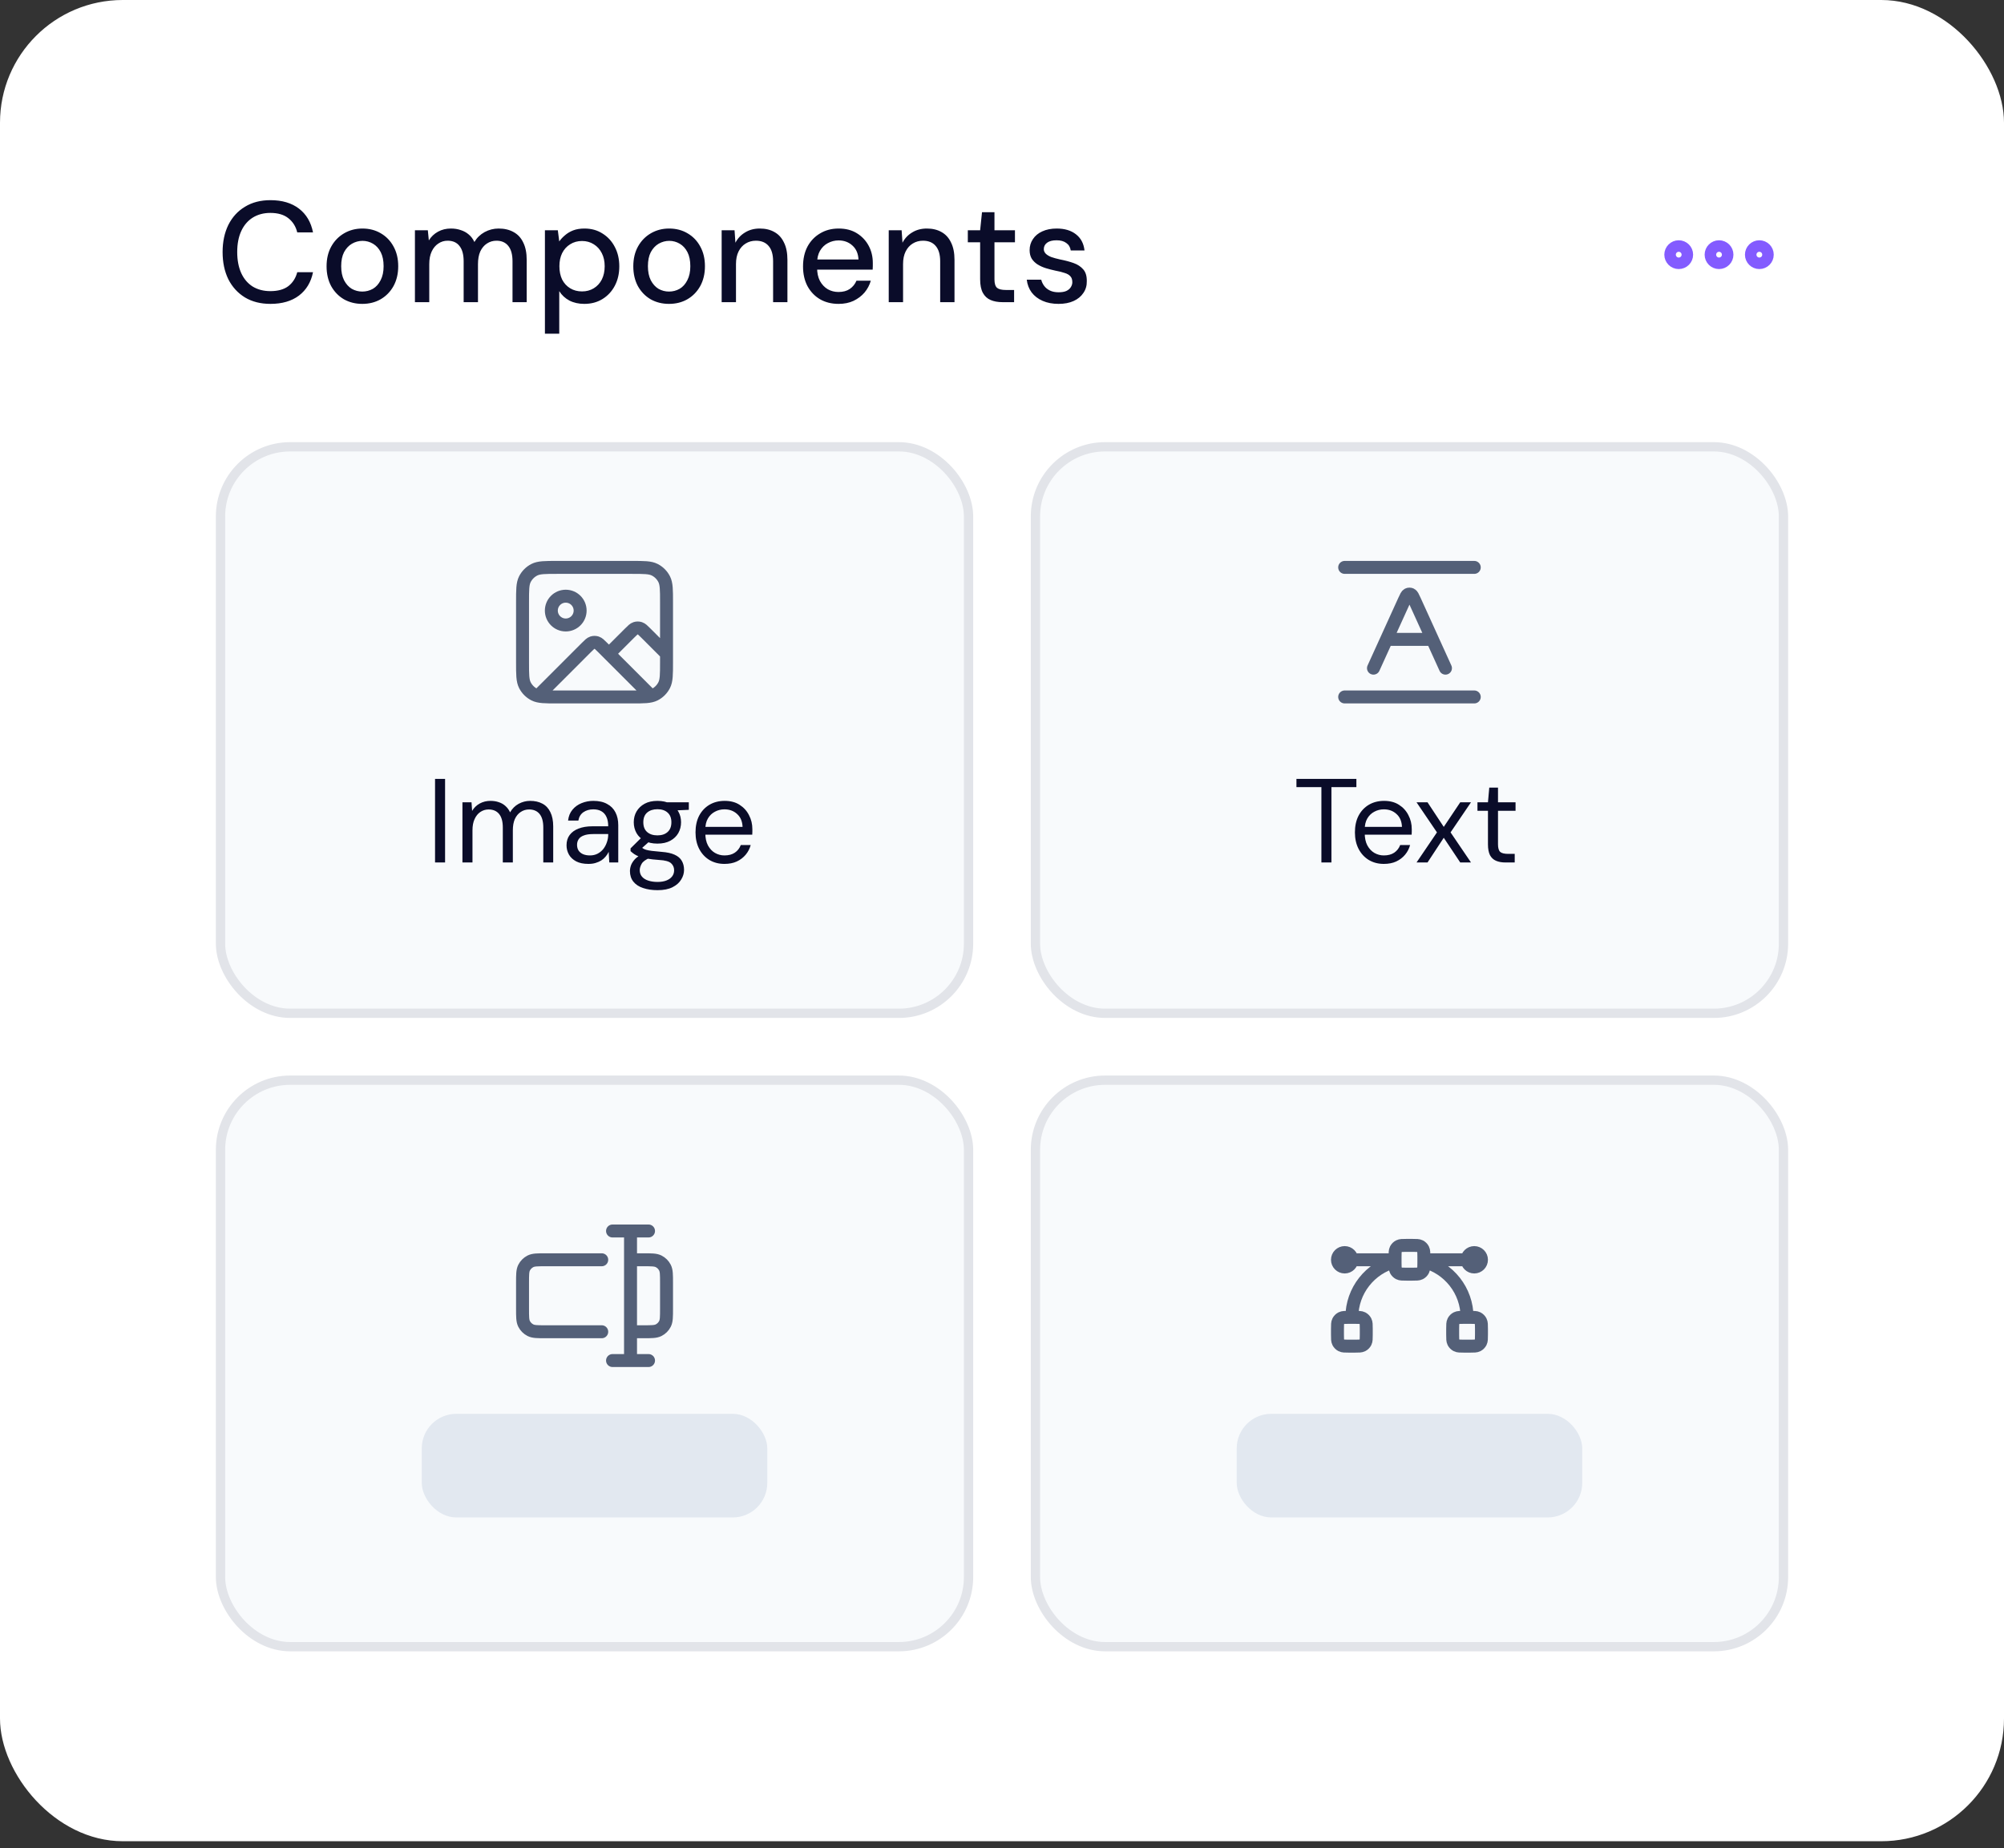 <svg xmlns="http://www.w3.org/2000/svg" width="232" height="214" viewBox="0 0 232 214" fill="none"><rect x="0" y="0" width="232" height="214" fill="#333333" stroke="none"/><rect width="232" height="213.212" rx="14.211" fill="white"></rect><path d="M31.31 35.189C30.171 35.189 29.187 34.94 28.358 34.443C27.528 33.934 26.887 33.232 26.433 32.336C25.991 31.429 25.77 30.378 25.77 29.184C25.77 28.001 25.991 26.956 26.433 26.049C26.887 25.142 27.528 24.44 28.358 23.942C29.187 23.433 30.171 23.179 31.31 23.179C32.66 23.179 33.76 23.505 34.611 24.158C35.463 24.81 36.005 25.728 36.237 26.912H34.412C34.246 26.226 33.904 25.678 33.384 25.269C32.875 24.86 32.178 24.655 31.294 24.655C30.52 24.655 29.84 24.838 29.253 25.203C28.678 25.568 28.236 26.088 27.926 26.762C27.617 27.437 27.462 28.244 27.462 29.184C27.462 30.124 27.617 30.937 27.926 31.623C28.236 32.297 28.678 32.817 29.253 33.182C29.84 33.536 30.52 33.713 31.294 33.713C32.178 33.713 32.875 33.519 33.384 33.132C33.893 32.734 34.235 32.198 34.412 31.523H36.237C36.005 32.673 35.463 33.575 34.611 34.227C33.76 34.868 32.66 35.189 31.31 35.189ZM41.937 35.189C41.152 35.189 40.444 35.012 39.814 34.658C39.195 34.293 38.703 33.785 38.338 33.132C37.984 32.469 37.807 31.706 37.807 30.843C37.807 29.958 37.989 29.19 38.354 28.537C38.719 27.885 39.217 27.376 39.847 27.011C40.478 26.646 41.18 26.464 41.954 26.464C42.75 26.464 43.458 26.646 44.077 27.011C44.708 27.376 45.2 27.885 45.554 28.537C45.919 29.19 46.101 29.953 46.101 30.826C46.101 31.7 45.919 32.469 45.554 33.132C45.189 33.785 44.691 34.293 44.061 34.658C43.441 35.012 42.734 35.189 41.937 35.189ZM41.937 33.763C42.38 33.763 42.789 33.657 43.165 33.447C43.541 33.226 43.839 32.894 44.061 32.452C44.293 32.01 44.409 31.468 44.409 30.826C44.409 30.174 44.298 29.632 44.077 29.201C43.856 28.769 43.557 28.443 43.181 28.222C42.805 28.001 42.402 27.89 41.971 27.89C41.539 27.89 41.13 28.001 40.743 28.222C40.367 28.443 40.063 28.769 39.831 29.201C39.609 29.632 39.499 30.174 39.499 30.826C39.499 31.468 39.609 32.01 39.831 32.452C40.063 32.894 40.361 33.226 40.726 33.447C41.102 33.657 41.506 33.763 41.937 33.763ZM48.036 34.99V26.663H49.529L49.645 27.84C49.911 27.409 50.264 27.072 50.707 26.829C51.149 26.585 51.647 26.464 52.2 26.464C52.62 26.464 53.002 26.524 53.344 26.646C53.698 26.757 54.008 26.928 54.273 27.16C54.539 27.381 54.754 27.669 54.92 28.023C55.208 27.536 55.6 27.155 56.098 26.878C56.607 26.602 57.149 26.464 57.724 26.464C58.398 26.464 58.979 26.602 59.465 26.878C59.952 27.144 60.322 27.547 60.577 28.089C60.842 28.62 60.975 29.289 60.975 30.096V34.99H59.333V30.262C59.333 29.477 59.172 28.886 58.852 28.487C58.531 28.078 58.072 27.874 57.475 27.874C57.066 27.874 56.695 27.984 56.363 28.205C56.043 28.416 55.788 28.72 55.6 29.118C55.423 29.516 55.335 30.008 55.335 30.594V34.99H53.676V30.262C53.676 29.477 53.516 28.886 53.195 28.487C52.885 28.078 52.426 27.874 51.818 27.874C51.42 27.874 51.061 27.984 50.74 28.205C50.419 28.416 50.165 28.72 49.977 29.118C49.789 29.516 49.695 30.008 49.695 30.594V34.99H48.036ZM63.085 38.639V26.663H64.578L64.744 27.957C64.921 27.702 65.142 27.465 65.408 27.243C65.673 27.011 65.988 26.823 66.353 26.679C66.729 26.535 67.166 26.464 67.664 26.464C68.46 26.464 69.157 26.657 69.754 27.044C70.362 27.42 70.838 27.94 71.18 28.604C71.523 29.256 71.695 30.003 71.695 30.843C71.695 31.683 71.523 32.43 71.18 33.082C70.838 33.735 70.362 34.249 69.754 34.625C69.146 35.001 68.443 35.189 67.647 35.189C66.995 35.189 66.42 35.062 65.922 34.807C65.424 34.542 65.032 34.177 64.744 33.713V38.639H63.085ZM67.382 33.746C67.89 33.746 68.344 33.624 68.742 33.381C69.14 33.138 69.45 32.8 69.671 32.369C69.892 31.927 70.003 31.413 70.003 30.826C70.003 30.251 69.892 29.748 69.671 29.317C69.45 28.875 69.14 28.532 68.742 28.288C68.344 28.034 67.89 27.907 67.382 27.907C66.862 27.907 66.403 28.034 66.005 28.288C65.607 28.532 65.297 28.875 65.076 29.317C64.866 29.748 64.761 30.251 64.761 30.826C64.761 31.413 64.866 31.927 65.076 32.369C65.297 32.8 65.607 33.138 66.005 33.381C66.403 33.624 66.862 33.746 67.382 33.746ZM77.447 35.189C76.661 35.189 75.954 35.012 75.323 34.658C74.704 34.293 74.212 33.785 73.847 33.132C73.493 32.469 73.316 31.706 73.316 30.843C73.316 29.958 73.499 29.19 73.864 28.537C74.228 27.885 74.726 27.376 75.356 27.011C75.987 26.646 76.689 26.464 77.463 26.464C78.259 26.464 78.967 26.646 79.586 27.011C80.217 27.376 80.709 27.885 81.063 28.537C81.428 29.19 81.61 29.953 81.61 30.826C81.61 31.7 81.428 32.469 81.063 33.132C80.698 33.785 80.2 34.293 79.57 34.658C78.951 35.012 78.243 35.189 77.447 35.189ZM77.447 33.763C77.889 33.763 78.298 33.657 78.674 33.447C79.05 33.226 79.349 32.894 79.57 32.452C79.802 32.01 79.918 31.468 79.918 30.826C79.918 30.174 79.808 29.632 79.586 29.201C79.365 28.769 79.067 28.443 78.691 28.222C78.315 28.001 77.911 27.89 77.48 27.89C77.048 27.89 76.639 28.001 76.252 28.222C75.876 28.443 75.572 28.769 75.34 29.201C75.119 29.632 75.008 30.174 75.008 30.826C75.008 31.468 75.119 32.01 75.34 32.452C75.572 32.894 75.871 33.226 76.236 33.447C76.612 33.657 77.015 33.763 77.447 33.763ZM83.545 34.99V26.663H85.038L85.138 28.106C85.403 27.597 85.779 27.199 86.266 26.912C86.752 26.613 87.316 26.464 87.958 26.464C88.621 26.464 89.191 26.602 89.666 26.878C90.142 27.144 90.507 27.547 90.761 28.089C91.027 28.62 91.159 29.289 91.159 30.096V34.99H89.501V30.262C89.501 29.477 89.329 28.886 88.986 28.487C88.643 28.078 88.151 27.874 87.51 27.874C87.067 27.874 86.669 27.984 86.316 28.205C85.973 28.416 85.702 28.72 85.503 29.118C85.304 29.516 85.204 30.003 85.204 30.578V34.99H83.545ZM97.08 35.189C96.273 35.189 95.559 35.012 94.94 34.658C94.321 34.293 93.834 33.785 93.48 33.132C93.137 32.48 92.966 31.722 92.966 30.86C92.966 29.975 93.137 29.206 93.48 28.554C93.834 27.901 94.321 27.393 94.94 27.028C95.559 26.652 96.278 26.464 97.096 26.464C97.915 26.464 98.617 26.646 99.203 27.011C99.789 27.376 100.243 27.857 100.563 28.454C100.884 29.051 101.044 29.715 101.044 30.445C101.044 30.555 101.044 30.677 101.044 30.81C101.044 30.931 101.039 31.07 101.028 31.224H94.177V30.047H99.386C99.352 29.361 99.12 28.825 98.689 28.438C98.258 28.04 97.721 27.84 97.08 27.84C96.638 27.84 96.223 27.945 95.836 28.156C95.46 28.355 95.156 28.653 94.923 29.051C94.702 29.439 94.592 29.925 94.592 30.511V30.976C94.592 31.595 94.702 32.115 94.923 32.535C95.156 32.955 95.46 33.276 95.836 33.497C96.212 33.707 96.621 33.812 97.063 33.812C97.594 33.812 98.031 33.696 98.374 33.464C98.728 33.221 98.987 32.9 99.153 32.502H100.812C100.668 33.011 100.425 33.469 100.082 33.879C99.74 34.277 99.314 34.597 98.805 34.841C98.307 35.073 97.732 35.189 97.08 35.189ZM102.887 34.99V26.663H104.38L104.48 28.106C104.745 27.597 105.121 27.199 105.608 26.912C106.094 26.613 106.658 26.464 107.3 26.464C107.963 26.464 108.533 26.602 109.008 26.878C109.484 27.144 109.849 27.547 110.103 28.089C110.369 28.62 110.501 29.289 110.501 30.096V34.99H108.843V30.262C108.843 29.477 108.671 28.886 108.328 28.487C107.986 28.078 107.493 27.874 106.852 27.874C106.41 27.874 106.012 27.984 105.658 28.205C105.315 28.416 105.044 28.72 104.845 29.118C104.646 29.516 104.546 30.003 104.546 30.578V34.99H102.887ZM116.057 34.99C115.526 34.99 115.067 34.907 114.68 34.741C114.293 34.575 113.995 34.299 113.784 33.912C113.574 33.525 113.469 32.999 113.469 32.336V28.056H112.043V26.663H113.469L113.685 24.573H115.128V26.663H117.5V28.056H115.128V32.352C115.128 32.828 115.228 33.154 115.427 33.331C115.626 33.497 115.969 33.58 116.455 33.58H117.401V34.99H116.057ZM122.548 35.189C121.852 35.189 121.238 35.073 120.707 34.841C120.176 34.608 119.75 34.282 119.43 33.862C119.12 33.442 118.932 32.95 118.866 32.386H120.541C120.608 32.651 120.724 32.894 120.89 33.115C121.055 33.337 121.277 33.514 121.553 33.646C121.83 33.779 122.161 33.845 122.548 33.845C122.913 33.845 123.212 33.796 123.444 33.696C123.676 33.586 123.848 33.442 123.958 33.265C124.08 33.077 124.141 32.883 124.141 32.684C124.141 32.375 124.063 32.142 123.909 31.988C123.765 31.822 123.544 31.695 123.245 31.606C122.958 31.506 122.604 31.418 122.183 31.341C121.818 31.263 121.454 31.169 121.089 31.059C120.735 30.948 120.414 30.804 120.126 30.627C119.85 30.45 119.623 30.229 119.446 29.964C119.28 29.687 119.198 29.355 119.198 28.968C119.198 28.493 119.325 28.067 119.579 27.691C119.833 27.304 120.193 27.006 120.657 26.795C121.133 26.574 121.691 26.464 122.333 26.464C123.251 26.464 123.992 26.685 124.556 27.127C125.131 27.57 125.462 28.194 125.551 29.002H123.958C123.903 28.626 123.732 28.338 123.444 28.139C123.168 27.929 122.792 27.824 122.316 27.824C121.841 27.824 121.476 27.918 121.221 28.106C120.967 28.294 120.84 28.543 120.84 28.852C120.84 29.04 120.912 29.212 121.055 29.367C121.21 29.521 121.426 29.654 121.702 29.765C121.99 29.864 122.333 29.958 122.731 30.047C123.306 30.157 123.826 30.296 124.29 30.461C124.755 30.627 125.125 30.871 125.402 31.191C125.689 31.512 125.827 31.971 125.816 32.568C125.827 33.077 125.695 33.53 125.418 33.928C125.153 34.327 124.777 34.636 124.29 34.857C123.804 35.078 123.223 35.189 122.548 35.189Z" fill="#0A0C29"></path><path d="M199.01 30.157C199.378 30.157 199.677 29.858 199.677 29.49C199.677 29.122 199.378 28.823 199.01 28.823C198.642 28.823 198.343 29.122 198.343 29.49C198.343 29.858 198.642 30.157 199.01 30.157Z" stroke="#835BFF" stroke-width="2" stroke-linecap="round" stroke-linejoin="round"></path><path d="M203.677 30.157C204.045 30.157 204.343 29.858 204.343 29.49C204.343 29.122 204.045 28.823 203.677 28.823C203.309 28.823 203.01 29.122 203.01 29.49C203.01 29.858 203.309 30.157 203.677 30.157Z" stroke="#835BFF" stroke-width="2" stroke-linecap="round" stroke-linejoin="round"></path><path d="M194.343 30.157C194.712 30.157 195.01 29.858 195.01 29.49C195.01 29.122 194.712 28.823 194.343 28.823C193.975 28.823 193.677 29.122 193.677 29.49C193.677 29.858 193.975 30.157 194.343 30.157Z" stroke="#835BFF" stroke-width="2" stroke-linecap="round" stroke-linejoin="round"></path><rect x="25.528" y="51.738" width="86.6" height="65.601" rx="8.07" fill="#F8FAFC"></rect><rect x="25.528" y="51.738" width="86.6" height="65.601" rx="8.07" stroke="#E2E4E9" stroke-width="1.076"></rect><path d="M62.387 80.48L67.885 74.981C68.215 74.651 68.38 74.486 68.571 74.424C68.738 74.37 68.918 74.37 69.086 74.424C69.276 74.486 69.441 74.651 69.771 74.981L75.233 80.443M70.495 75.705L72.886 73.314C73.216 72.984 73.381 72.819 73.572 72.758C73.739 72.703 73.919 72.703 74.087 72.758C74.277 72.819 74.442 72.984 74.772 73.314L77.163 75.705M67.161 70.705C67.161 71.625 66.415 72.372 65.494 72.372C64.574 72.372 63.828 71.625 63.828 70.705C63.828 69.784 64.574 69.038 65.494 69.038C66.415 69.038 67.161 69.784 67.161 70.705ZM64.494 80.706H73.162C74.563 80.706 75.263 80.706 75.798 80.434C76.268 80.194 76.651 79.811 76.89 79.341C77.163 78.806 77.163 78.106 77.163 76.706V69.704C77.163 68.304 77.163 67.604 76.89 67.069C76.651 66.599 76.268 66.216 75.798 65.976C75.263 65.704 74.563 65.704 73.162 65.704H64.494C63.094 65.704 62.394 65.704 61.859 65.976C61.388 66.216 61.006 66.599 60.766 67.069C60.494 67.604 60.494 68.304 60.494 69.704V76.706C60.494 78.106 60.494 78.806 60.766 79.341C61.006 79.811 61.388 80.194 61.859 80.434C62.394 80.706 63.094 80.706 64.494 80.706Z" stroke="#546078" stroke-width="1.5" stroke-linecap="round" stroke-linejoin="round"></path><path d="M50.365 99.874V90.195H51.526V99.874H50.365ZM53.536 99.874V92.905H54.587L54.656 93.901C54.877 93.532 55.172 93.246 55.541 93.044C55.919 92.841 56.329 92.74 56.772 92.74C57.131 92.74 57.454 92.79 57.739 92.891C58.034 92.984 58.292 93.131 58.514 93.334C58.735 93.528 58.914 93.772 59.053 94.067C59.292 93.643 59.62 93.316 60.034 93.085C60.458 92.855 60.905 92.74 61.376 92.74C61.919 92.74 62.389 92.846 62.786 93.058C63.191 93.269 63.5 93.597 63.712 94.039C63.933 94.481 64.044 95.034 64.044 95.698V99.874H62.896V95.823C62.896 95.131 62.754 94.611 62.468 94.26C62.182 93.91 61.776 93.735 61.251 93.735C60.892 93.735 60.569 93.832 60.283 94.025C59.998 94.21 59.772 94.481 59.606 94.841C59.449 95.191 59.371 95.629 59.371 96.154V99.874H58.209V95.823C58.209 95.131 58.067 94.611 57.781 94.26C57.495 93.91 57.09 93.735 56.564 93.735C56.214 93.735 55.896 93.832 55.61 94.025C55.334 94.21 55.112 94.481 54.947 94.841C54.781 95.191 54.698 95.629 54.698 96.154V99.874H53.536ZM68.117 100.039C67.555 100.039 67.085 99.943 66.707 99.749C66.329 99.546 66.048 99.284 65.864 98.961C65.679 98.629 65.587 98.27 65.587 97.883C65.587 97.413 65.707 97.016 65.947 96.694C66.195 96.362 66.541 96.113 66.984 95.947C67.435 95.772 67.965 95.684 68.573 95.684H70.412C70.412 95.242 70.343 94.878 70.205 94.592C70.076 94.306 69.882 94.09 69.624 93.942C69.375 93.795 69.062 93.721 68.684 93.721C68.242 93.721 67.859 93.832 67.537 94.053C67.223 94.274 67.03 94.597 66.956 95.021H65.767C65.822 94.523 65.988 94.108 66.265 93.776C66.541 93.435 66.896 93.177 67.329 93.002C67.762 92.827 68.214 92.74 68.684 92.74C69.329 92.74 69.864 92.859 70.288 93.099C70.721 93.329 71.044 93.657 71.256 94.081C71.468 94.495 71.574 94.984 71.574 95.546V99.874H70.537L70.468 98.643C70.376 98.837 70.256 99.021 70.108 99.196C69.97 99.362 69.804 99.51 69.611 99.638C69.417 99.758 69.196 99.855 68.947 99.929C68.707 100.003 68.431 100.039 68.117 100.039ZM68.297 99.058C68.62 99.058 68.91 98.993 69.168 98.864C69.435 98.726 69.661 98.542 69.846 98.311C70.03 98.072 70.168 97.809 70.26 97.523C70.362 97.237 70.412 96.938 70.412 96.624V96.583H68.67C68.219 96.583 67.855 96.638 67.578 96.749C67.302 96.85 67.103 96.998 66.984 97.191C66.864 97.376 66.804 97.588 66.804 97.827C66.804 98.076 66.859 98.293 66.97 98.477C67.09 98.662 67.26 98.804 67.481 98.906C67.712 99.007 67.984 99.058 68.297 99.058ZM76.122 103.081C75.495 103.081 74.937 102.998 74.449 102.832C73.969 102.676 73.596 102.431 73.329 102.099C73.061 101.768 72.928 101.357 72.928 100.869C72.928 100.657 72.969 100.431 73.052 100.192C73.144 99.952 73.297 99.717 73.508 99.486C73.73 99.256 74.038 99.049 74.435 98.864L75.237 99.334C74.748 99.537 74.43 99.767 74.283 100.026C74.135 100.293 74.062 100.537 74.062 100.758C74.062 101.063 74.149 101.316 74.324 101.519C74.499 101.722 74.744 101.874 75.057 101.975C75.37 102.076 75.725 102.127 76.122 102.127C76.518 102.127 76.859 102.072 77.145 101.961C77.43 101.851 77.652 101.694 77.808 101.491C77.965 101.288 78.043 101.049 78.043 100.772C78.043 100.45 77.924 100.178 77.684 99.957C77.444 99.745 76.988 99.62 76.315 99.583C75.771 99.546 75.315 99.496 74.946 99.431C74.578 99.367 74.274 99.293 74.034 99.21C73.794 99.118 73.591 99.016 73.426 98.906C73.269 98.795 73.126 98.68 72.997 98.56V98.242L74.338 96.915L75.361 97.274L73.965 98.519L74.144 98.035C74.246 98.109 74.343 98.178 74.435 98.242C74.527 98.307 74.651 98.362 74.808 98.408C74.965 98.454 75.181 98.496 75.458 98.532C75.744 98.569 76.117 98.606 76.578 98.643C77.214 98.689 77.721 98.8 78.099 98.975C78.486 99.15 78.762 99.385 78.928 99.68C79.103 99.975 79.191 100.325 79.191 100.731C79.191 101.127 79.08 101.5 78.859 101.851C78.647 102.21 78.315 102.505 77.864 102.735C77.412 102.966 76.831 103.081 76.122 103.081ZM76.108 97.689C75.527 97.689 75.029 97.579 74.615 97.357C74.209 97.136 73.9 96.841 73.688 96.472C73.476 96.094 73.37 95.675 73.37 95.214C73.37 94.753 73.476 94.339 73.688 93.97C73.909 93.592 74.223 93.293 74.628 93.071C75.034 92.85 75.527 92.74 76.108 92.74C76.698 92.74 77.195 92.85 77.601 93.071C78.007 93.293 78.315 93.592 78.527 93.97C78.739 94.339 78.845 94.753 78.845 95.214C78.845 95.675 78.739 96.094 78.527 96.472C78.315 96.841 78.007 97.136 77.601 97.357C77.195 97.579 76.698 97.689 76.108 97.689ZM76.108 96.735C76.606 96.735 76.997 96.606 77.283 96.348C77.578 96.09 77.725 95.712 77.725 95.214C77.725 94.726 77.578 94.353 77.283 94.094C76.997 93.836 76.606 93.707 76.108 93.707C75.619 93.707 75.223 93.836 74.919 94.094C74.624 94.353 74.476 94.726 74.476 95.214C74.476 95.712 74.624 96.09 74.919 96.348C75.214 96.606 75.61 96.735 76.108 96.735ZM77.242 93.887L76.896 92.905H79.744V93.776L77.242 93.887ZM83.865 100.039C83.211 100.039 82.63 99.887 82.123 99.583C81.625 99.279 81.234 98.855 80.948 98.311C80.662 97.758 80.519 97.118 80.519 96.389C80.519 95.652 80.658 95.011 80.934 94.468C81.22 93.924 81.616 93.5 82.123 93.196C82.639 92.891 83.229 92.74 83.893 92.74C84.575 92.74 85.151 92.891 85.621 93.196C86.1 93.5 86.464 93.901 86.713 94.399C86.971 94.887 87.1 95.426 87.1 96.016C87.1 96.108 87.1 96.205 87.1 96.306C87.1 96.408 87.096 96.523 87.087 96.652H81.39V95.754H85.967C85.939 95.108 85.727 94.611 85.331 94.26C84.944 93.901 84.455 93.721 83.865 93.721C83.469 93.721 83.1 93.813 82.759 93.998C82.427 94.173 82.16 94.431 81.957 94.772C81.754 95.113 81.653 95.546 81.653 96.072V96.459C81.653 97.03 81.754 97.509 81.957 97.897C82.169 98.284 82.441 98.574 82.773 98.767C83.114 98.961 83.478 99.058 83.865 99.058C84.354 99.058 84.755 98.952 85.068 98.74C85.391 98.519 85.621 98.224 85.759 97.855H86.907C86.796 98.27 86.603 98.643 86.326 98.975C86.05 99.307 85.704 99.569 85.289 99.763C84.884 99.947 84.409 100.039 83.865 100.039Z" fill="#0A0C29"></path><rect x="119.872" y="51.738" width="86.6" height="65.601" rx="8.07" fill="#F8FAFC"></rect><rect x="119.872" y="51.738" width="86.6" height="65.601" rx="8.07" stroke="#E2E4E9" stroke-width="1.076"></rect><path d="M160.672 74.038H165.672M159.005 77.372L162.565 69.54C162.758 69.115 162.854 68.903 162.988 68.838C163.104 68.78 163.24 68.78 163.356 68.838C163.49 68.903 163.586 69.115 163.779 69.54L167.339 77.372M170.673 80.706H155.671M170.673 65.704H155.671" stroke="#546078" stroke-width="1.5" stroke-linecap="round" stroke-linejoin="round"></path><path d="M152.976 99.874V91.15H150.087V90.195H157.027V91.15H154.138V99.874H152.976ZM160.203 100.039C159.549 100.039 158.968 99.887 158.461 99.583C157.963 99.279 157.571 98.855 157.286 98.311C157 97.758 156.857 97.118 156.857 96.389C156.857 95.652 156.995 95.011 157.272 94.468C157.558 93.924 157.954 93.5 158.461 93.196C158.977 92.891 159.567 92.74 160.231 92.74C160.913 92.74 161.489 92.891 161.959 93.196C162.438 93.5 162.802 93.901 163.051 94.399C163.309 94.887 163.438 95.426 163.438 96.016C163.438 96.108 163.438 96.205 163.438 96.306C163.438 96.408 163.434 96.523 163.424 96.652H157.728V95.754H162.304C162.277 95.108 162.065 94.611 161.668 94.26C161.281 93.901 160.793 93.721 160.203 93.721C159.807 93.721 159.438 93.813 159.097 93.998C158.765 94.173 158.498 94.431 158.295 94.772C158.092 95.113 157.991 95.546 157.991 96.072V96.459C157.991 97.03 158.092 97.509 158.295 97.897C158.507 98.284 158.779 98.574 159.111 98.767C159.452 98.961 159.816 99.058 160.203 99.058C160.691 99.058 161.092 98.952 161.406 98.74C161.728 98.519 161.959 98.224 162.097 97.855H163.245C163.134 98.27 162.94 98.643 162.664 98.975C162.387 99.307 162.042 99.569 161.627 99.763C161.221 99.947 160.747 100.039 160.203 100.039ZM163.99 99.874L166.354 96.389L163.99 92.905H165.262L167.142 95.754L169.05 92.905H170.295L167.93 96.389L170.295 99.874H169.05L167.142 97.012L165.262 99.874H163.99ZM174.278 99.874C173.863 99.874 173.504 99.809 173.199 99.68C172.895 99.551 172.66 99.334 172.494 99.03C172.338 98.717 172.259 98.297 172.259 97.772V93.887H171.043V92.905H172.259L172.411 91.205H173.421V92.905H175.453V93.887H173.421V97.772C173.421 98.205 173.508 98.5 173.683 98.657C173.858 98.804 174.167 98.878 174.61 98.878H175.356V99.874H174.278Z" fill="#0A0C29"></path><rect x="25.528" y="125.083" width="86.6" height="65.601" rx="8.07" fill="#F8FAFC"></rect><rect x="25.528" y="125.083" width="86.6" height="65.601" rx="8.07" stroke="#E2E4E9" stroke-width="1.076"></rect><path d="M69.662 145.881H63.161C62.227 145.881 61.76 145.881 61.404 146.063C61.09 146.223 60.835 146.478 60.675 146.791C60.494 147.148 60.494 147.615 60.494 148.548V151.549C60.494 152.482 60.494 152.949 60.675 153.306C60.835 153.619 61.09 153.874 61.404 154.034C61.76 154.216 62.227 154.216 63.161 154.216H69.662M72.996 145.881H74.496C75.429 145.881 75.896 145.881 76.253 146.063C76.567 146.223 76.822 146.478 76.981 146.791C77.163 147.148 77.163 147.615 77.163 148.548V151.549C77.163 152.482 77.163 152.949 76.981 153.306C76.822 153.619 76.567 153.874 76.253 154.034C75.896 154.216 75.429 154.216 74.496 154.216H72.996M72.996 157.55L72.996 142.547M75.079 142.547L70.912 142.547M75.079 157.55L70.912 157.55" stroke="#546078" stroke-width="1.5" stroke-linecap="round" stroke-linejoin="round"></path><rect x="48.828" y="163.72" width="40" height="12" rx="4" fill="#E2E8F0"></rect><rect x="119.872" y="125.083" width="86.6" height="65.601" rx="8.07" fill="#F8FAFC"></rect><rect x="119.872" y="125.083" width="86.6" height="65.601" rx="8.07" stroke="#E2E4E9" stroke-width="1.076"></rect><path d="M161.505 145.881L155.671 145.881M170.673 145.881L164.839 145.881M164.839 146.091C167.715 146.831 169.84 149.442 169.84 152.549M156.504 152.549C156.504 149.442 158.629 146.831 161.505 146.091M156.171 155.883H156.838C157.305 155.883 157.538 155.883 157.716 155.792C157.873 155.712 158.001 155.584 158.08 155.428C158.171 155.249 158.171 155.016 158.171 154.549V153.882C158.171 153.416 158.171 153.182 158.08 153.004C158.001 152.847 157.873 152.72 157.716 152.64C157.538 152.549 157.305 152.549 156.838 152.549H156.171C155.704 152.549 155.471 152.549 155.292 152.64C155.136 152.72 155.008 152.847 154.928 153.004C154.837 153.182 154.837 153.416 154.837 153.882V154.549C154.837 155.016 154.837 155.249 154.928 155.428C155.008 155.584 155.136 155.712 155.292 155.792C155.471 155.883 155.704 155.883 156.171 155.883ZM162.839 147.548H163.505C163.972 147.548 164.206 147.548 164.384 147.457C164.541 147.377 164.668 147.25 164.748 147.093C164.839 146.915 164.839 146.681 164.839 146.215V145.548C164.839 145.081 164.839 144.848 164.748 144.669C164.668 144.512 164.541 144.385 164.384 144.305C164.206 144.214 163.972 144.214 163.505 144.214H162.839C162.372 144.214 162.138 144.214 161.96 144.305C161.803 144.385 161.676 144.512 161.596 144.669C161.505 144.848 161.505 145.081 161.505 145.548V146.215C161.505 146.681 161.505 146.915 161.596 147.093C161.676 147.25 161.803 147.377 161.96 147.457C162.138 147.548 162.372 147.548 162.839 147.548ZM169.506 155.883H170.173C170.64 155.883 170.873 155.883 171.052 155.792C171.208 155.712 171.336 155.584 171.416 155.428C171.507 155.249 171.507 155.016 171.507 154.549V153.882C171.507 153.416 171.507 153.182 171.416 153.004C171.336 152.847 171.208 152.72 171.052 152.64C170.873 152.549 170.64 152.549 170.173 152.549H169.506C169.04 152.549 168.806 152.549 168.628 152.64C168.471 152.72 168.344 152.847 168.264 153.004C168.173 153.182 168.173 153.416 168.173 153.882V154.549C168.173 155.016 168.173 155.249 168.264 155.428C168.344 155.584 168.471 155.712 168.628 155.792C168.806 155.883 169.04 155.883 169.506 155.883ZM171.507 145.881C171.507 146.341 171.134 146.715 170.673 146.715C170.213 146.715 169.84 146.341 169.84 145.881C169.84 145.421 170.213 145.048 170.673 145.048C171.134 145.048 171.507 145.421 171.507 145.881ZM156.504 145.881C156.504 146.341 156.131 146.715 155.671 146.715C155.211 146.715 154.837 146.341 154.837 145.881C154.837 145.421 155.211 145.048 155.671 145.048C156.131 145.048 156.504 145.421 156.504 145.881Z" stroke="#546078" stroke-width="1.5" stroke-linecap="round" stroke-linejoin="round"></path><rect x="143.172" y="163.72" width="40" height="12" rx="4" fill="#E2E8F0"></rect></svg>